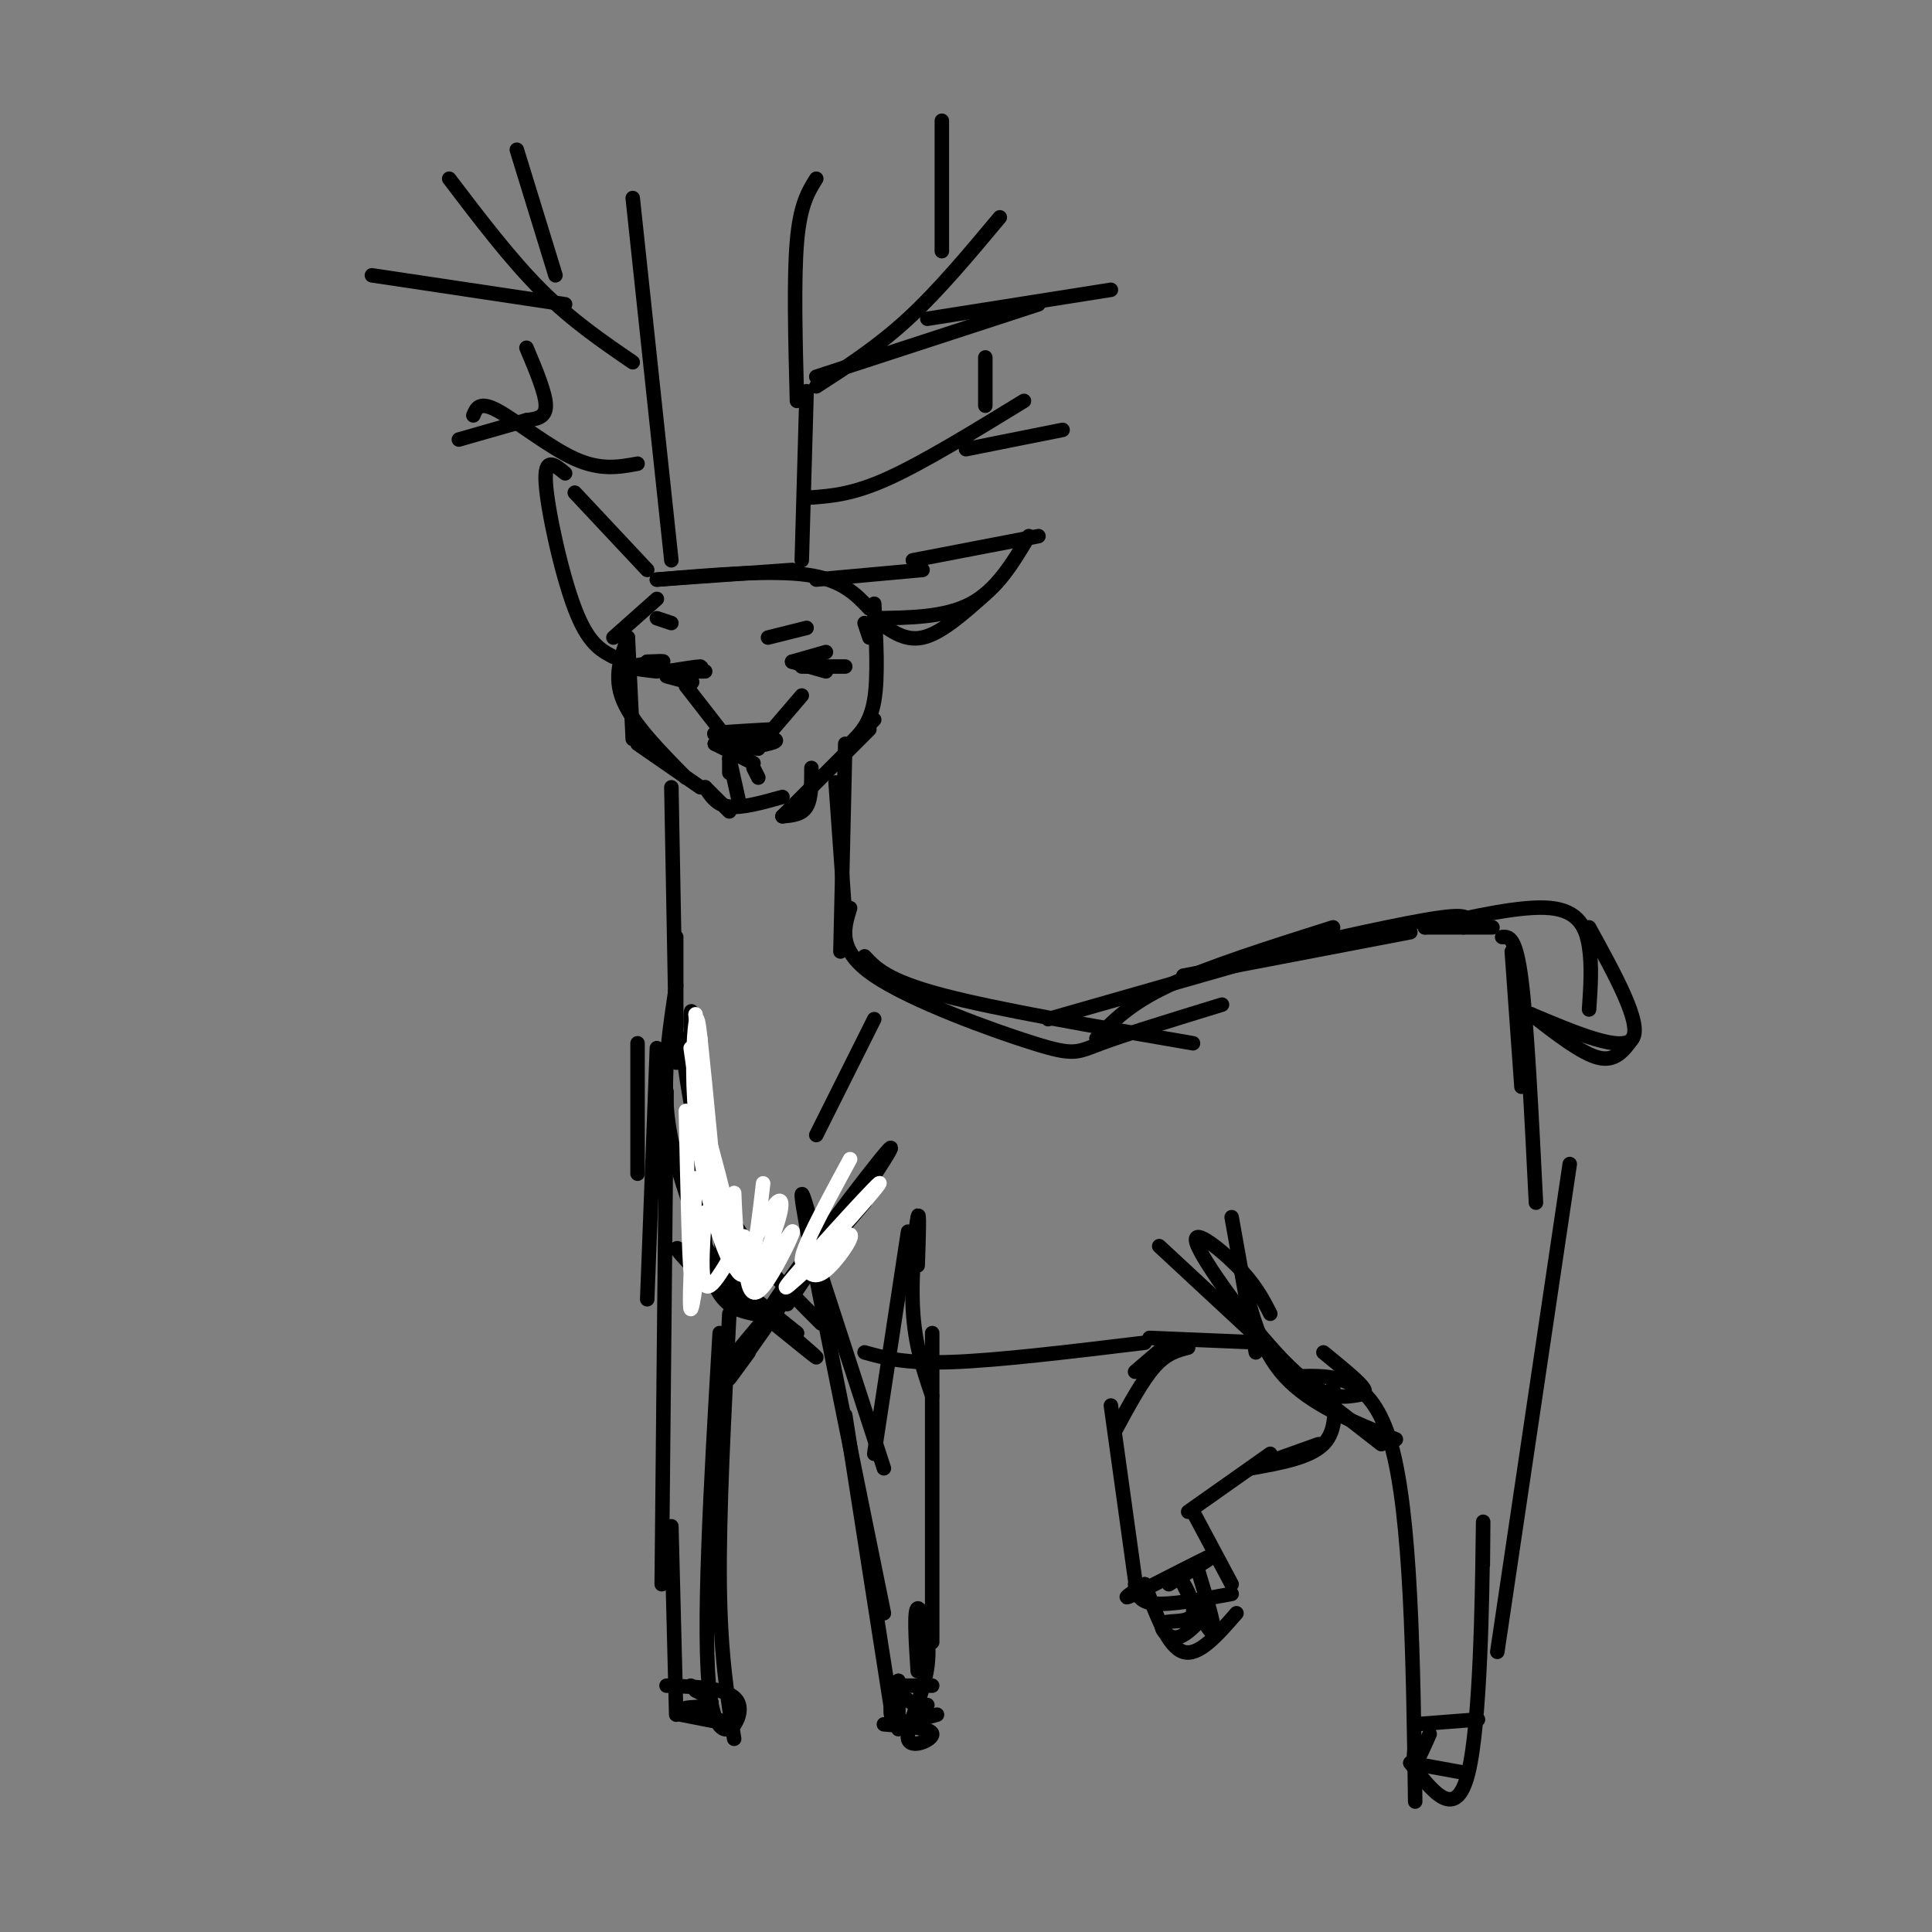 <svg viewBox='0 0 400 400' version='1.1' xmlns='http://www.w3.org/2000/svg' xmlns:xlink='http://www.w3.org/1999/xlink'><rect x="0" y="0" width="400" height="400" fill="#808080" stroke="none"/><g fill='none' stroke='rgb(0,0,0)' stroke-width='3' stroke-linecap='round' stroke-linejoin='round'><path d='M130,132c0.000,0.000 1.000,21.000 1,21'/><path d='M130,132c-1.500,4.083 -3.000,8.167 -1,13c2.000,4.833 7.500,10.417 13,16'/><path d='M132,154c0.000,0.000 13.000,9.000 13,9'/><path d='M146,163c0.000,0.000 5.000,5.000 5,5'/><path d='M146,163c1.167,1.833 2.333,3.667 5,4c2.667,0.333 6.833,-0.833 11,-2'/><path d='M162,169c2.000,-0.167 4.000,-0.333 5,-2c1.000,-1.667 1.000,-4.833 1,-8'/><path d='M162,169c0.000,0.000 18.000,-18.000 18,-18'/><path d='M176,154c0.000,0.000 5.000,-5.000 5,-5'/><path d='M176,154c2.083,-2.083 4.167,-4.167 5,-9c0.833,-4.833 0.417,-12.417 0,-20'/><path d='M180,132c0.000,0.000 -1.000,-3.000 -1,-3'/><path d='M127,132c0.000,0.000 9.000,-8.000 9,-8'/><path d='M136,120c0.000,0.000 28.000,-2.000 28,-2'/><path d='M136,120c11.833,-1.000 23.667,-2.000 31,-1c7.333,1.000 10.167,4.000 13,7'/><path d='M142,142c0.000,0.000 7.000,9.000 7,9'/><path d='M160,151c0.000,0.000 6.000,-7.000 6,-7'/><path d='M160,151c-6.533,0.356 -13.067,0.711 -12,1c1.067,0.289 9.733,0.511 12,1c2.267,0.489 -1.867,1.244 -6,2'/><path d='M148,154c0.000,0.000 9.000,1.000 9,1'/><path d='M148,154c0.000,0.000 8.000,4.000 8,4'/><path d='M151,157c0.000,0.000 0.000,3.000 0,3'/><path d='M151,157c0.000,0.000 2.000,9.000 2,9'/><path d='M156,159c0.000,0.000 1.000,2.000 1,2'/><path d='M164,137c0.000,0.000 7.000,-2.000 7,-2'/><path d='M164,137c0.000,0.000 7.000,2.000 7,2'/><path d='M166,138c0.000,0.000 9.000,0.000 9,0'/><path d='M136,139c-2.844,-0.311 -5.689,-0.622 -5,-1c0.689,-0.378 4.911,-0.822 6,-1c1.089,-0.178 -0.956,-0.089 -3,0'/><path d='M134,137c1.756,0.933 7.644,3.267 9,4c1.356,0.733 -1.822,-0.133 -5,-1'/><path d='M138,139c3.167,-0.500 6.333,-1.000 7,-1c0.667,0.000 -1.167,0.500 -3,1'/><path d='M138,139c0.000,0.000 8.000,0.000 8,0'/><path d='M159,132c0.000,0.000 8.000,-2.000 8,-2'/><path d='M136,128c0.000,0.000 3.000,1.000 3,1'/><path d='M169,120c0.000,0.000 22.000,-2.000 22,-2'/><path d='M189,116c0.000,0.000 26.000,-5.000 26,-5'/><path d='M181,128c3.083,2.417 6.167,4.833 10,4c3.833,-0.833 8.417,-4.917 13,-9'/><path d='M181,128c7.333,-0.083 14.667,-0.167 20,-3c5.333,-2.833 8.667,-8.417 12,-14'/><path d='M134,118c0.000,0.000 -15.000,-16.000 -15,-16'/><path d='M117,98c-2.178,-1.822 -4.356,-3.644 -4,2c0.356,5.644 3.244,18.756 6,26c2.756,7.244 5.378,8.622 8,10'/><path d='M166,116c0.000,0.000 1.000,-35.000 1,-35'/><path d='M169,80c6.333,-4.083 12.667,-8.167 19,-14c6.333,-5.833 12.667,-13.417 19,-21'/><path d='M169,37c-1.667,2.667 -3.333,5.333 -4,13c-0.667,7.667 -0.333,20.333 0,33'/><path d='M169,78c0.000,0.000 46.000,-15.000 46,-15'/><path d='M192,66c0.000,0.000 38.000,-6.000 38,-6'/><path d='M195,52c0.000,0.000 0.000,-27.000 0,-27'/><path d='M168,103c4.333,-0.333 8.667,-0.667 16,-4c7.333,-3.333 17.667,-9.667 28,-16'/><path d='M204,84c0.000,0.000 0.000,-10.000 0,-10'/><path d='M200,93c0.000,0.000 20.000,-4.000 20,-4'/><path d='M139,116c0.000,0.000 -8.000,-75.000 -8,-75'/><path d='M131,75c-6.333,-4.333 -12.667,-8.667 -19,-15c-6.333,-6.333 -12.667,-14.667 -19,-23'/><path d='M117,63c0.000,0.000 -40.000,-6.000 -40,-6'/><path d='M115,57c0.000,0.000 -8.000,-26.000 -8,-26'/><path d='M132,96c-3.822,0.711 -7.644,1.422 -13,-1c-5.356,-2.422 -12.244,-7.978 -16,-10c-3.756,-2.022 -4.378,-0.511 -5,1'/><path d='M109,87c0.000,0.000 -14.000,4.000 -14,4'/><path d='M109,87c2.000,-0.250 4.000,-0.500 4,-3c0.000,-2.500 -2.000,-7.250 -4,-12'/><path d='M175,154c0.000,0.000 -1.000,43.000 -1,43'/><path d='M139,163c0.000,0.000 1.000,54.000 1,54'/><path d='M179,198c2.333,2.500 4.667,5.000 16,8c11.333,3.000 31.667,6.500 52,10'/><path d='M217,211c0.000,0.000 42.000,-12.000 42,-12'/><path d='M245,202c0.000,0.000 47.000,-9.000 47,-9'/><path d='M311,194c1.417,-0.083 2.833,-0.167 4,9c1.167,9.167 2.083,27.583 3,46'/><path d='M240,258c0.000,0.000 28.000,26.000 28,26'/><path d='M325,241c0.000,0.000 -15.000,101.000 -15,101'/><path d='M268,285c0.000,0.000 18.000,14.000 18,14'/><path d='M268,285c7.917,-0.333 15.833,-0.667 20,14c4.167,14.667 4.583,44.333 5,74'/><path d='M292,365c0.000,0.000 11.000,2.000 11,2'/><path d='M292,365c4.733,6.156 9.467,12.311 12,2c2.533,-10.311 2.867,-37.089 3,-47c0.133,-9.911 0.067,-2.956 0,4'/><path d='M293,357c0.000,0.000 13.000,-1.000 13,-1'/><path d='M295,192c0.000,0.000 14.000,0.000 14,0'/><path d='M295,192c10.089,-2.289 20.178,-4.578 26,-4c5.822,0.578 7.378,4.022 8,8c0.622,3.978 0.311,8.489 0,13'/><path d='M317,210c5.250,4.083 10.500,8.167 14,9c3.500,0.833 5.250,-1.583 7,-4'/><path d='M317,210c9.500,4.000 19.000,8.000 21,5c2.000,-3.000 -3.500,-13.000 -9,-23'/><path d='M179,280c4.167,1.167 8.333,2.333 18,2c9.667,-0.333 24.833,-2.167 40,-4'/><path d='M238,277c0.000,0.000 24.000,1.000 24,1'/><path d='M188,255c0.000,0.000 -7.000,46.000 -7,46'/><path d='M132,216c0.000,0.000 0.000,27.000 0,27'/><path d='M136,217c0.000,0.000 -2.000,52.000 -2,52'/><path d='M246,279c-2.250,0.583 -4.500,1.167 -7,4c-2.500,2.833 -5.250,7.917 -8,13'/><path d='M242,278c0.000,0.000 -7.000,6.000 -7,6'/><path d='M230,291c0.000,0.000 5.000,36.000 5,36'/><path d='M235,328c0.333,1.833 0.667,3.667 4,4c3.333,0.333 9.667,-0.833 16,-2'/><path d='M255,328c0.000,0.000 -8.000,-15.000 -8,-15'/><path d='M246,313c0.000,0.000 17.000,-12.000 17,-12'/><path d='M259,304c0.000,0.000 14.000,-5.000 14,-5'/><path d='M259,304c6.083,-1.083 12.167,-2.167 15,-5c2.833,-2.833 2.417,-7.417 2,-12'/><path d='M237,328c-2.822,1.867 -5.644,3.733 -2,2c3.644,-1.733 13.756,-7.067 16,-8c2.244,-0.933 -3.378,2.533 -9,6'/><path d='M237,328c2.417,6.500 4.833,13.000 8,14c3.167,1.000 7.083,-3.500 11,-8'/><path d='M248,325c2.059,6.800 4.118,13.601 3,13c-1.118,-0.601 -5.413,-8.603 -6,-10c-0.587,-1.397 2.533,3.811 2,6c-0.533,2.189 -4.721,1.359 -6,2c-1.279,0.641 0.349,2.755 2,3c1.651,0.245 3.326,-1.377 5,-3'/><path d='M293,361c-0.250,2.167 -0.500,4.333 0,4c0.500,-0.333 1.750,-3.167 3,-6'/><path d='M255,252c0.000,0.000 5.000,28.000 5,28'/><path d='M257,263c1.833,8.083 3.667,16.167 9,22c5.333,5.833 14.167,9.417 23,13'/><path d='M274,280c3.382,2.757 6.763,5.515 8,7c1.237,1.485 0.329,1.699 -2,2c-2.329,0.301 -6.078,0.689 -13,-6c-6.922,-6.689 -17.018,-20.455 -19,-25c-1.982,-4.545 4.148,0.130 8,4c3.852,3.870 5.426,6.935 7,10'/><path d='M190,262c0.200,-5.933 0.400,-11.867 0,-10c-0.400,1.867 -1.400,11.533 -1,19c0.400,7.467 2.200,12.733 4,18'/><path d='M170,264c0.000,0.000 13.000,40.000 13,40'/><path d='M193,276c0.000,0.000 0.000,64.000 0,64'/><path d='M169,257c-2.167,-7.917 -4.333,-15.833 -2,-3c2.333,12.833 9.167,46.417 16,80'/><path d='M175,293c0.000,0.000 10.000,64.000 10,64'/><path d='M183,357c4.930,0.394 9.860,0.788 10,2c0.140,1.212 -4.509,3.242 -5,1c-0.491,-2.242 3.175,-8.758 4,-15c0.825,-6.242 -1.193,-12.212 -2,-12c-0.807,0.212 -0.404,6.606 0,13'/><path d='M138,226c0.000,0.000 -1.000,102.000 -1,102'/><path d='M139,316c0.000,0.000 1.000,39.000 1,39'/><path d='M138,349c7.044,0.244 14.089,0.489 15,4c0.911,3.511 -4.311,10.289 -6,-2c-1.689,-12.289 0.156,-43.644 2,-75'/><path d='M150,283c6.778,-8.200 13.556,-16.400 13,-15c-0.556,1.400 -8.444,12.400 -11,16c-2.556,3.600 0.222,-0.200 3,-4'/><path d='M145,264c-4.048,-4.214 -8.095,-8.429 -1,-3c7.095,5.429 25.333,20.500 25,20c-0.333,-0.500 -19.238,-16.571 -23,-20c-3.762,-3.429 7.619,5.786 19,15'/><path d='M156,272c-3.000,-0.667 -6.000,-1.333 -8,-6c-2.000,-4.667 -3.000,-13.333 -4,-22'/><path d='M144,227c-0.357,-7.143 -0.714,-14.286 0,-3c0.714,11.286 2.500,41.000 2,36c-0.500,-5.000 -3.286,-44.714 -3,-50c0.286,-5.286 3.643,23.857 7,53'/><path d='M141,215c1.583,11.583 3.167,23.167 8,33c4.833,9.833 12.917,17.917 21,26'/><path d='M165,276c-5.708,-3.964 -11.417,-7.929 -15,-12c-3.583,-4.071 -5.042,-8.250 -7,-14c-1.958,-5.750 -4.417,-13.071 -5,-21c-0.583,-7.929 0.708,-16.464 2,-25'/><path d='M140,194c0.000,0.000 0.000,26.000 0,26'/><path d='M163,270c11.956,-17.533 23.911,-35.067 21,-32c-2.911,3.067 -20.689,26.733 -24,32c-3.311,5.267 7.844,-7.867 19,-21'/><path d='M151,272c-1.083,20.667 -2.167,41.333 -2,56c0.167,14.667 1.583,23.333 3,32'/><path d='M141,355c5.952,1.179 11.905,2.357 11,2c-0.905,-0.357 -8.667,-2.250 -10,-3c-1.333,-0.750 3.762,-0.357 5,-1c1.238,-0.643 -1.381,-2.321 -4,-4'/><path d='M146,351c0.000,0.000 -2.000,-1.000 -2,-1'/><path d='M186,348c0.000,0.000 0.000,10.000 0,10'/><path d='M186,348c-1.167,3.417 -2.333,6.833 -1,8c1.333,1.167 5.167,0.083 9,-1'/><path d='M184,349c0.000,0.000 9.000,0.000 9,0'/><path d='M184,349c0.000,0.000 8.000,6.000 8,6'/><path d='M188,357c0.000,0.000 4.000,-4.000 4,-4'/><path d='M176,188c-1.351,4.381 -2.702,8.762 5,14c7.702,5.238 24.458,11.333 33,14c8.542,2.667 8.869,1.905 14,0c5.131,-1.905 15.065,-4.952 25,-8'/><path d='M227,215c3.417,-3.583 6.833,-7.167 15,-11c8.167,-3.833 21.083,-7.917 34,-12'/><path d='M260,198c15.417,-3.500 30.833,-7.000 38,-8c7.167,-1.000 6.083,0.500 5,2'/><path d='M313,197c0.000,0.000 2.000,28.000 2,28'/><path d='M173,162c0.000,0.000 2.000,28.000 2,28'/><path d='M181,211c0.000,0.000 -12.000,24.000 -12,24'/></g>
<g fill='none' stroke='rgb(255,255,255)' stroke-width='3' stroke-linecap='round' stroke-linejoin='round'><path d='M158,245c-1.374,11.880 -2.747,23.761 -6,17c-3.253,-6.761 -8.385,-32.163 -8,-34c0.385,-1.837 6.288,19.892 8,29c1.712,9.108 -0.768,5.596 -3,-1c-2.232,-6.596 -4.216,-16.276 -5,-25c-0.784,-8.724 -0.367,-16.493 0,-19c0.367,-2.507 0.683,0.246 1,3'/><path d='M145,215c1.140,10.576 3.491,35.515 3,32c-0.491,-3.515 -3.825,-35.485 -4,-37c-0.175,-1.515 2.807,27.424 4,38c1.193,10.576 0.596,2.788 0,-5'/><path d='M152,247c0.246,6.057 0.493,12.115 2,12c1.507,-0.115 4.276,-6.401 6,-9c1.724,-2.599 2.403,-1.509 1,3c-1.403,4.509 -4.887,12.438 -4,12c0.887,-0.438 6.145,-9.241 7,-10c0.855,-0.759 -2.693,6.526 -5,10c-2.307,3.474 -3.373,3.135 -4,1c-0.627,-2.135 -0.813,-6.068 -1,-10'/><path d='M154,256c-2.021,2.079 -6.572,12.278 -8,10c-1.428,-2.278 0.267,-17.033 0,-15c-0.267,2.033 -2.495,20.855 -3,20c-0.505,-0.855 0.713,-21.387 1,-26c0.287,-4.613 -0.356,6.694 -1,18'/><path d='M143,263c-0.333,-2.500 -0.667,-17.750 -1,-33'/><path d='M144,224c0.000,0.000 -1.000,-7.000 -1,-7'/><path d='M166,261c1.106,2.155 2.212,4.310 5,2c2.788,-2.310 7.258,-9.086 4,-7c-3.258,2.086 -14.244,13.033 -12,10c2.244,-3.033 17.720,-20.047 19,-21c1.280,-0.953 -11.634,14.156 -15,16c-3.366,1.844 2.817,-9.578 9,-21'/></g>
</svg>